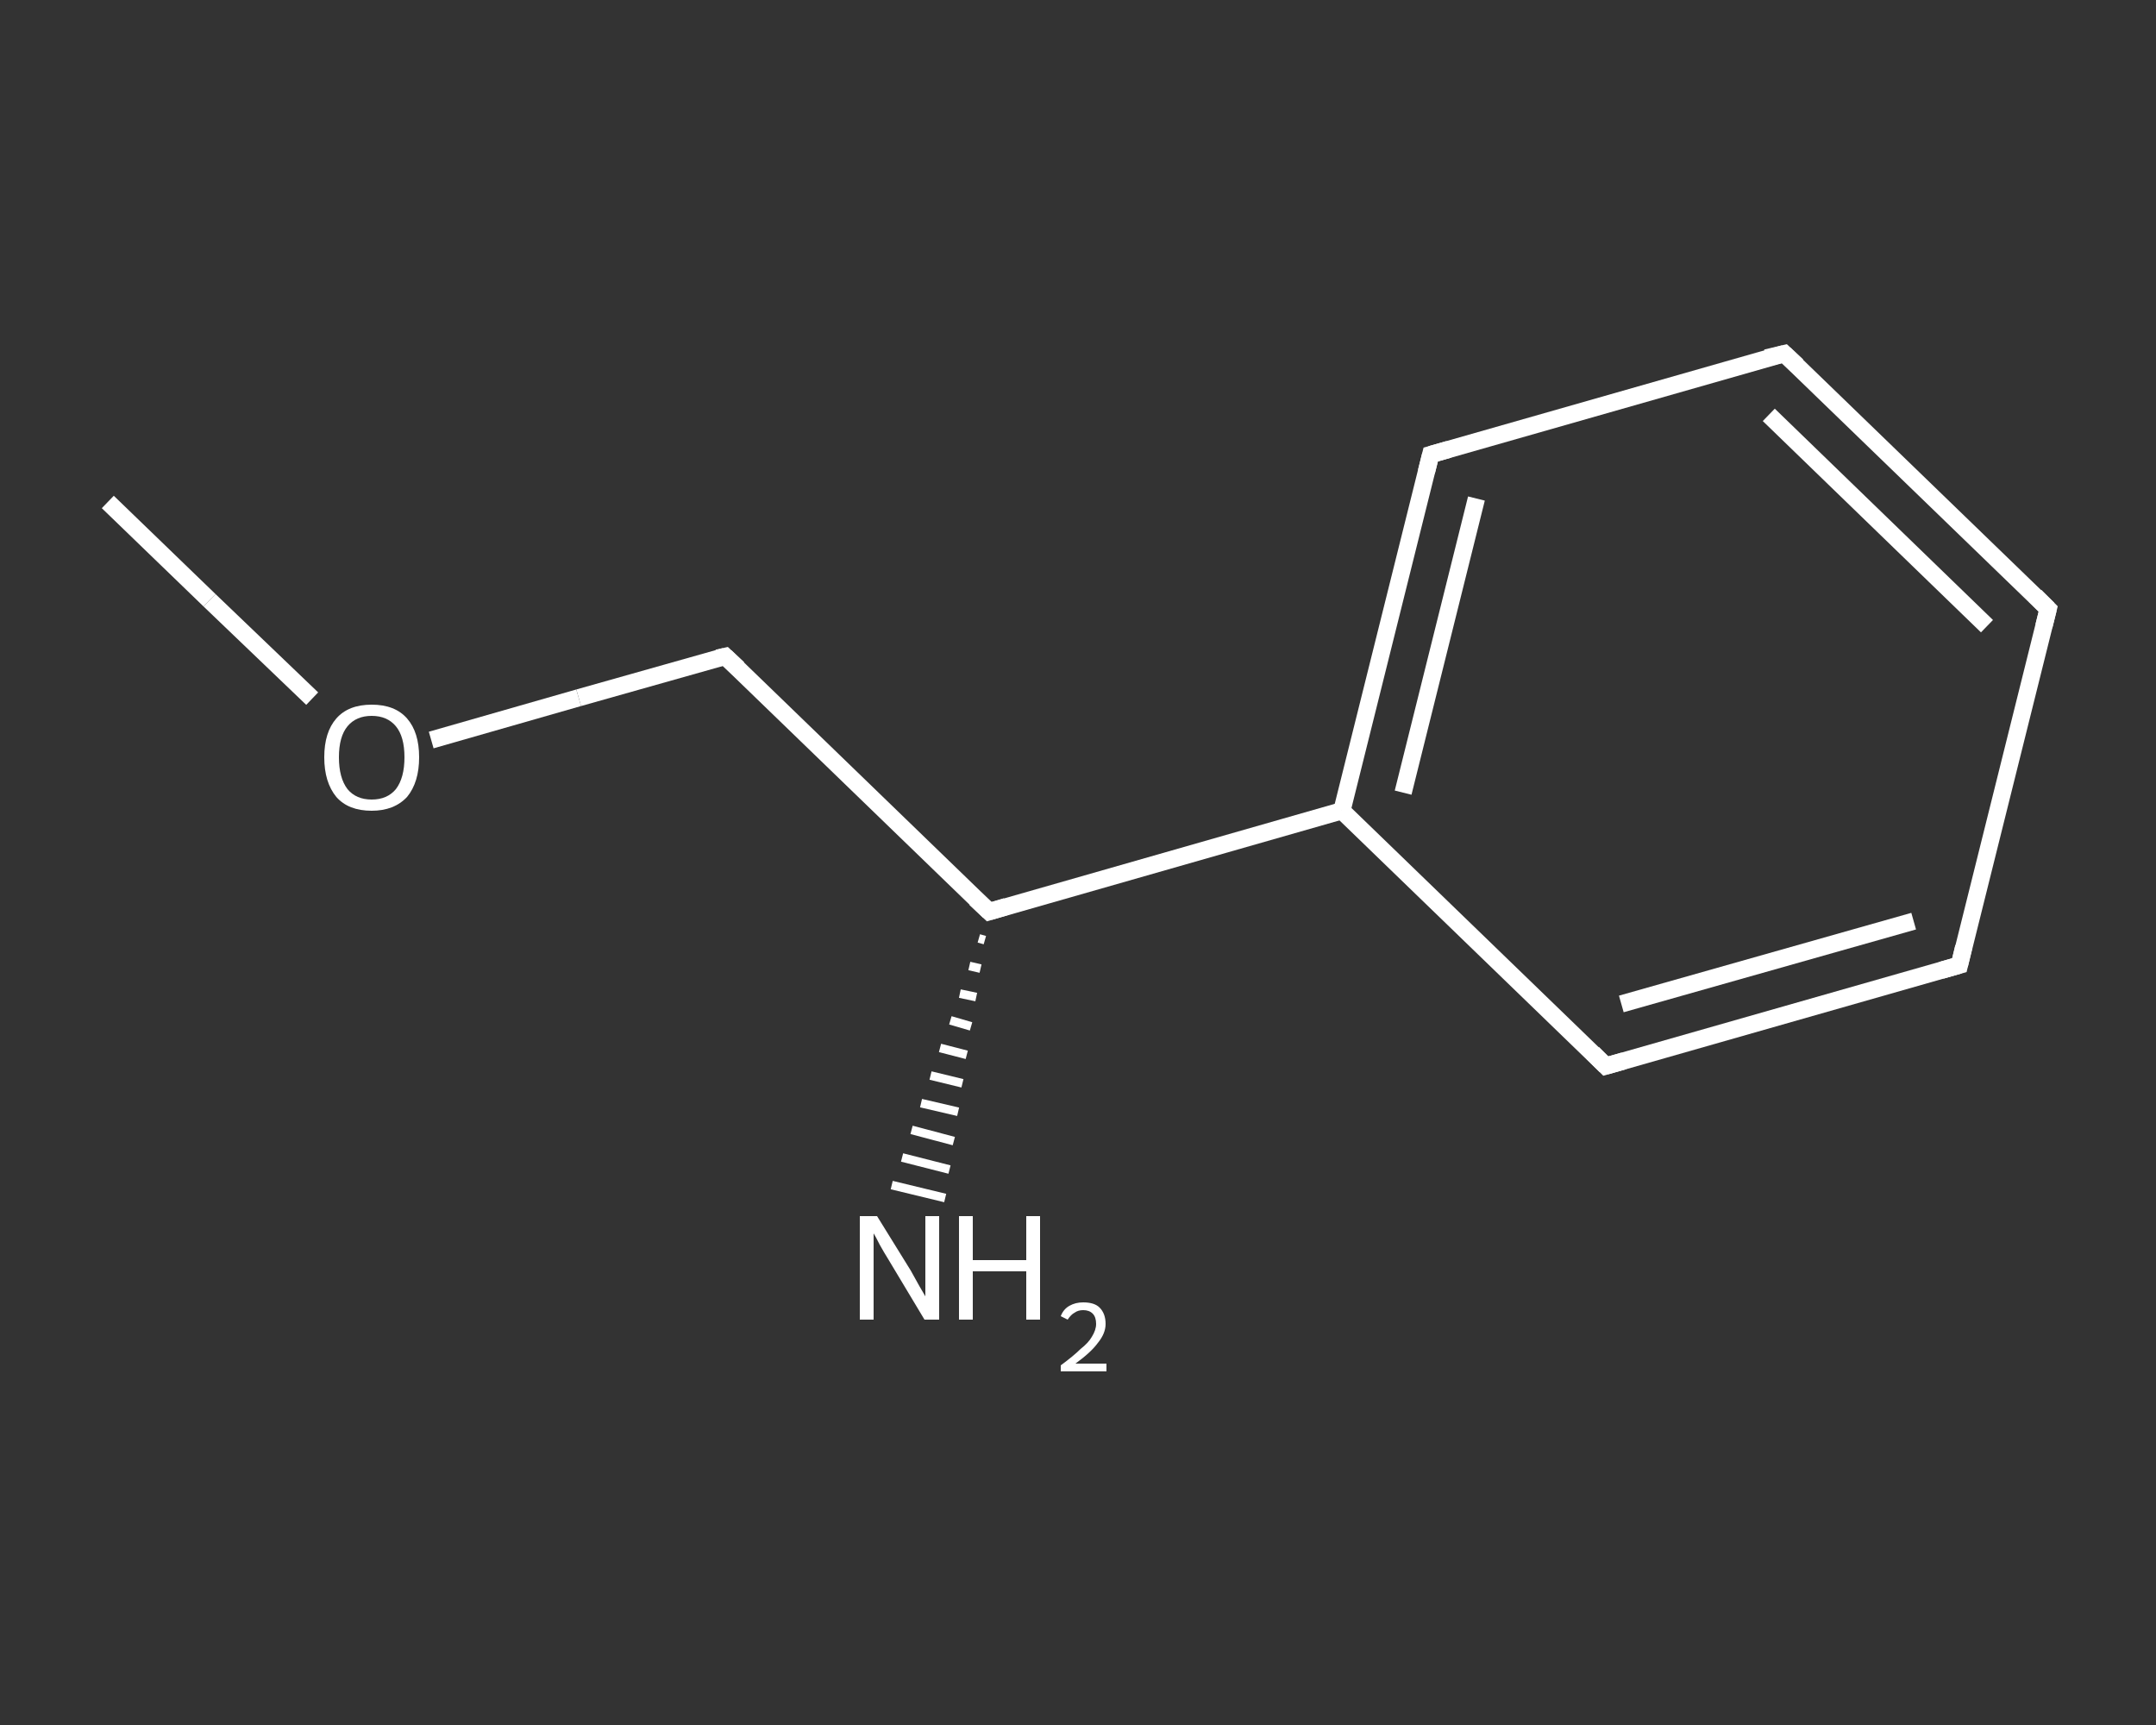 <?xml version='1.0' encoding='iso-8859-1'?>
<svg version='1.1' baseProfile='full'
              xmlns='http://www.w3.org/2000/svg'
                      xmlns:rdkit='http://www.rdkit.org/xml'
                      xmlns:xlink='http://www.w3.org/1999/xlink'
                  xml:space='preserve'
width='250px' height='200px' viewBox='0 0 250 200'>
<rect x="0" y="0" width="250" height="200" fill="#333333" stroke="none"/>
<!-- END OF HEADER -->
<rect style='opacity:1.0;fill:transparent;stroke:none' width='250.0' height='200.0' x='0.0' y='0.0'> </rect>
<path class='bond-0 atom-0 atom-1' d='M 12.5,58.2 L 24.3,69.6' style='fill:none;fill-rule:evenodd;stroke:#FFFFFF;stroke-width:2.0px;stroke-linecap:butt;stroke-linejoin:miter;stroke-opacity:1' />
<path class='bond-0 atom-0 atom-1' d='M 24.3,69.6 L 36.2,81.0' style='fill:none;fill-rule:evenodd;stroke:#FFFFFF;stroke-width:2.0px;stroke-linecap:butt;stroke-linejoin:miter;stroke-opacity:1' />
<path class='bond-1 atom-1 atom-2' d='M 50.0,85.8 L 67.1,80.9' style='fill:none;fill-rule:evenodd;stroke:#FFFFFF;stroke-width:2.0px;stroke-linecap:butt;stroke-linejoin:miter;stroke-opacity:1' />
<path class='bond-1 atom-1 atom-2' d='M 67.1,80.9 L 84.1,76.1' style='fill:none;fill-rule:evenodd;stroke:#FFFFFF;stroke-width:2.0px;stroke-linecap:butt;stroke-linejoin:miter;stroke-opacity:1' />
<path class='bond-2 atom-2 atom-3' d='M 84.1,76.1 L 114.7,105.7' style='fill:none;fill-rule:evenodd;stroke:#FFFFFF;stroke-width:2.0px;stroke-linecap:butt;stroke-linejoin:miter;stroke-opacity:1' />
<path class='bond-3 atom-3 atom-4' d='M 114.2,109.0 L 113.5,108.8' style='fill:none;fill-rule:evenodd;stroke:#FFFFFF;stroke-width:1.0px;stroke-linecap:butt;stroke-linejoin:miter;stroke-opacity:1' />
<path class='bond-3 atom-3 atom-4' d='M 113.7,112.3 L 112.4,112.0' style='fill:none;fill-rule:evenodd;stroke:#FFFFFF;stroke-width:1.0px;stroke-linecap:butt;stroke-linejoin:miter;stroke-opacity:1' />
<path class='bond-3 atom-3 atom-4' d='M 113.2,115.6 L 111.3,115.2' style='fill:none;fill-rule:evenodd;stroke:#FFFFFF;stroke-width:1.0px;stroke-linecap:butt;stroke-linejoin:miter;stroke-opacity:1' />
<path class='bond-3 atom-3 atom-4' d='M 112.6,119.0 L 110.2,118.3' style='fill:none;fill-rule:evenodd;stroke:#FFFFFF;stroke-width:1.0px;stroke-linecap:butt;stroke-linejoin:miter;stroke-opacity:1' />
<path class='bond-3 atom-3 atom-4' d='M 112.1,122.3 L 109.0,121.5' style='fill:none;fill-rule:evenodd;stroke:#FFFFFF;stroke-width:1.0px;stroke-linecap:butt;stroke-linejoin:miter;stroke-opacity:1' />
<path class='bond-3 atom-3 atom-4' d='M 111.6,125.6 L 107.9,124.7' style='fill:none;fill-rule:evenodd;stroke:#FFFFFF;stroke-width:1.0px;stroke-linecap:butt;stroke-linejoin:miter;stroke-opacity:1' />
<path class='bond-3 atom-3 atom-4' d='M 111.1,128.9 L 106.8,127.9' style='fill:none;fill-rule:evenodd;stroke:#FFFFFF;stroke-width:1.0px;stroke-linecap:butt;stroke-linejoin:miter;stroke-opacity:1' />
<path class='bond-3 atom-3 atom-4' d='M 110.6,132.3 L 105.7,131.0' style='fill:none;fill-rule:evenodd;stroke:#FFFFFF;stroke-width:1.0px;stroke-linecap:butt;stroke-linejoin:miter;stroke-opacity:1' />
<path class='bond-3 atom-3 atom-4' d='M 110.1,135.6 L 104.6,134.2' style='fill:none;fill-rule:evenodd;stroke:#FFFFFF;stroke-width:1.0px;stroke-linecap:butt;stroke-linejoin:miter;stroke-opacity:1' />
<path class='bond-3 atom-3 atom-4' d='M 109.6,138.9 L 103.4,137.4' style='fill:none;fill-rule:evenodd;stroke:#FFFFFF;stroke-width:1.0px;stroke-linecap:butt;stroke-linejoin:miter;stroke-opacity:1' />
<path class='bond-4 atom-3 atom-5' d='M 114.7,105.7 L 155.6,94.0' style='fill:none;fill-rule:evenodd;stroke:#FFFFFF;stroke-width:2.0px;stroke-linecap:butt;stroke-linejoin:miter;stroke-opacity:1' />
<path class='bond-5 atom-5 atom-6' d='M 155.6,94.0 L 165.9,52.7' style='fill:none;fill-rule:evenodd;stroke:#FFFFFF;stroke-width:2.0px;stroke-linecap:butt;stroke-linejoin:miter;stroke-opacity:1' />
<path class='bond-5 atom-5 atom-6' d='M 162.7,91.9 L 171.2,57.8' style='fill:none;fill-rule:evenodd;stroke:#FFFFFF;stroke-width:2.0px;stroke-linecap:butt;stroke-linejoin:miter;stroke-opacity:1' />
<path class='bond-6 atom-6 atom-7' d='M 165.9,52.7 L 206.9,41.0' style='fill:none;fill-rule:evenodd;stroke:#FFFFFF;stroke-width:2.0px;stroke-linecap:butt;stroke-linejoin:miter;stroke-opacity:1' />
<path class='bond-7 atom-7 atom-8' d='M 206.9,41.0 L 237.5,70.6' style='fill:none;fill-rule:evenodd;stroke:#FFFFFF;stroke-width:2.0px;stroke-linecap:butt;stroke-linejoin:miter;stroke-opacity:1' />
<path class='bond-7 atom-7 atom-8' d='M 205.1,48.1 L 230.4,72.6' style='fill:none;fill-rule:evenodd;stroke:#FFFFFF;stroke-width:2.0px;stroke-linecap:butt;stroke-linejoin:miter;stroke-opacity:1' />
<path class='bond-8 atom-8 atom-9' d='M 237.5,70.6 L 227.2,111.9' style='fill:none;fill-rule:evenodd;stroke:#FFFFFF;stroke-width:2.0px;stroke-linecap:butt;stroke-linejoin:miter;stroke-opacity:1' />
<path class='bond-9 atom-9 atom-10' d='M 227.2,111.9 L 186.2,123.6' style='fill:none;fill-rule:evenodd;stroke:#FFFFFF;stroke-width:2.0px;stroke-linecap:butt;stroke-linejoin:miter;stroke-opacity:1' />
<path class='bond-9 atom-9 atom-10' d='M 221.9,106.8 L 188.0,116.4' style='fill:none;fill-rule:evenodd;stroke:#FFFFFF;stroke-width:2.0px;stroke-linecap:butt;stroke-linejoin:miter;stroke-opacity:1' />
<path class='bond-10 atom-10 atom-5' d='M 186.2,123.6 L 155.6,94.0' style='fill:none;fill-rule:evenodd;stroke:#FFFFFF;stroke-width:2.0px;stroke-linecap:butt;stroke-linejoin:miter;stroke-opacity:1' />
<path d='M 83.2,76.3 L 84.1,76.1 L 85.6,77.5' style='fill:none;stroke:#FFFFFF;stroke-width:2.0px;stroke-linecap:butt;stroke-linejoin:miter;stroke-opacity:1;' />
<path d='M 113.1,104.2 L 114.7,105.7 L 116.7,105.1' style='fill:none;stroke:#FFFFFF;stroke-width:2.0px;stroke-linecap:butt;stroke-linejoin:miter;stroke-opacity:1;' />
<path d='M 165.4,54.7 L 165.9,52.7 L 168.0,52.1' style='fill:none;stroke:#FFFFFF;stroke-width:2.0px;stroke-linecap:butt;stroke-linejoin:miter;stroke-opacity:1;' />
<path d='M 204.8,41.5 L 206.9,41.0 L 208.4,42.4' style='fill:none;stroke:#FFFFFF;stroke-width:2.0px;stroke-linecap:butt;stroke-linejoin:miter;stroke-opacity:1;' />
<path d='M 236.0,69.1 L 237.5,70.6 L 237.0,72.6' style='fill:none;stroke:#FFFFFF;stroke-width:2.0px;stroke-linecap:butt;stroke-linejoin:miter;stroke-opacity:1;' />
<path d='M 227.7,109.8 L 227.2,111.9 L 225.1,112.5' style='fill:none;stroke:#FFFFFF;stroke-width:2.0px;stroke-linecap:butt;stroke-linejoin:miter;stroke-opacity:1;' />
<path d='M 188.3,123.0 L 186.2,123.6 L 184.7,122.1' style='fill:none;stroke:#FFFFFF;stroke-width:2.0px;stroke-linecap:butt;stroke-linejoin:miter;stroke-opacity:1;' />
<path class='atom-1' d='M 37.6 87.8
Q 37.6 84.9, 39.0 83.3
Q 40.4 81.7, 43.1 81.7
Q 45.8 81.7, 47.2 83.3
Q 48.6 84.9, 48.6 87.8
Q 48.6 90.7, 47.2 92.4
Q 45.7 94.0, 43.1 94.0
Q 40.4 94.0, 39.0 92.4
Q 37.6 90.7, 37.6 87.8
M 43.1 92.7
Q 44.9 92.7, 45.9 91.5
Q 46.9 90.2, 46.9 87.8
Q 46.9 85.4, 45.9 84.2
Q 44.9 83.0, 43.1 83.0
Q 41.3 83.0, 40.3 84.2
Q 39.3 85.4, 39.3 87.8
Q 39.3 90.2, 40.3 91.5
Q 41.3 92.7, 43.1 92.7
' fill='#FFFFFF'/>
<path class='atom-4' d='M 101.7 141.0
L 105.6 147.3
Q 106.0 148.0, 106.6 149.1
Q 107.3 150.3, 107.3 150.3
L 107.3 141.0
L 108.9 141.0
L 108.9 153.0
L 107.2 153.0
L 103.0 146.0
Q 102.5 145.2, 102.0 144.3
Q 101.5 143.3, 101.3 143.0
L 101.3 153.0
L 99.7 153.0
L 99.7 141.0
L 101.7 141.0
' fill='#FFFFFF'/>
<path class='atom-4' d='M 111.2 141.0
L 112.8 141.0
L 112.8 146.1
L 119.0 146.1
L 119.0 141.0
L 120.6 141.0
L 120.6 153.0
L 119.0 153.0
L 119.0 147.4
L 112.8 147.4
L 112.8 153.0
L 111.2 153.0
L 111.2 141.0
' fill='#FFFFFF'/>
<path class='atom-4' d='M 123.0 152.6
Q 123.3 151.8, 124.0 151.4
Q 124.7 151.0, 125.6 151.0
Q 126.9 151.0, 127.5 151.6
Q 128.2 152.3, 128.2 153.5
Q 128.2 154.6, 127.3 155.7
Q 126.5 156.8, 124.7 158.1
L 128.3 158.1
L 128.3 159.0
L 123.0 159.0
L 123.0 158.3
Q 124.5 157.2, 125.3 156.4
Q 126.2 155.7, 126.6 155.0
Q 127.1 154.2, 127.1 153.5
Q 127.1 152.7, 126.7 152.3
Q 126.3 151.9, 125.6 151.9
Q 125.0 151.9, 124.6 152.2
Q 124.2 152.4, 123.8 153.0
L 123.0 152.6
' fill='#FFFFFF'/>
</svg>
